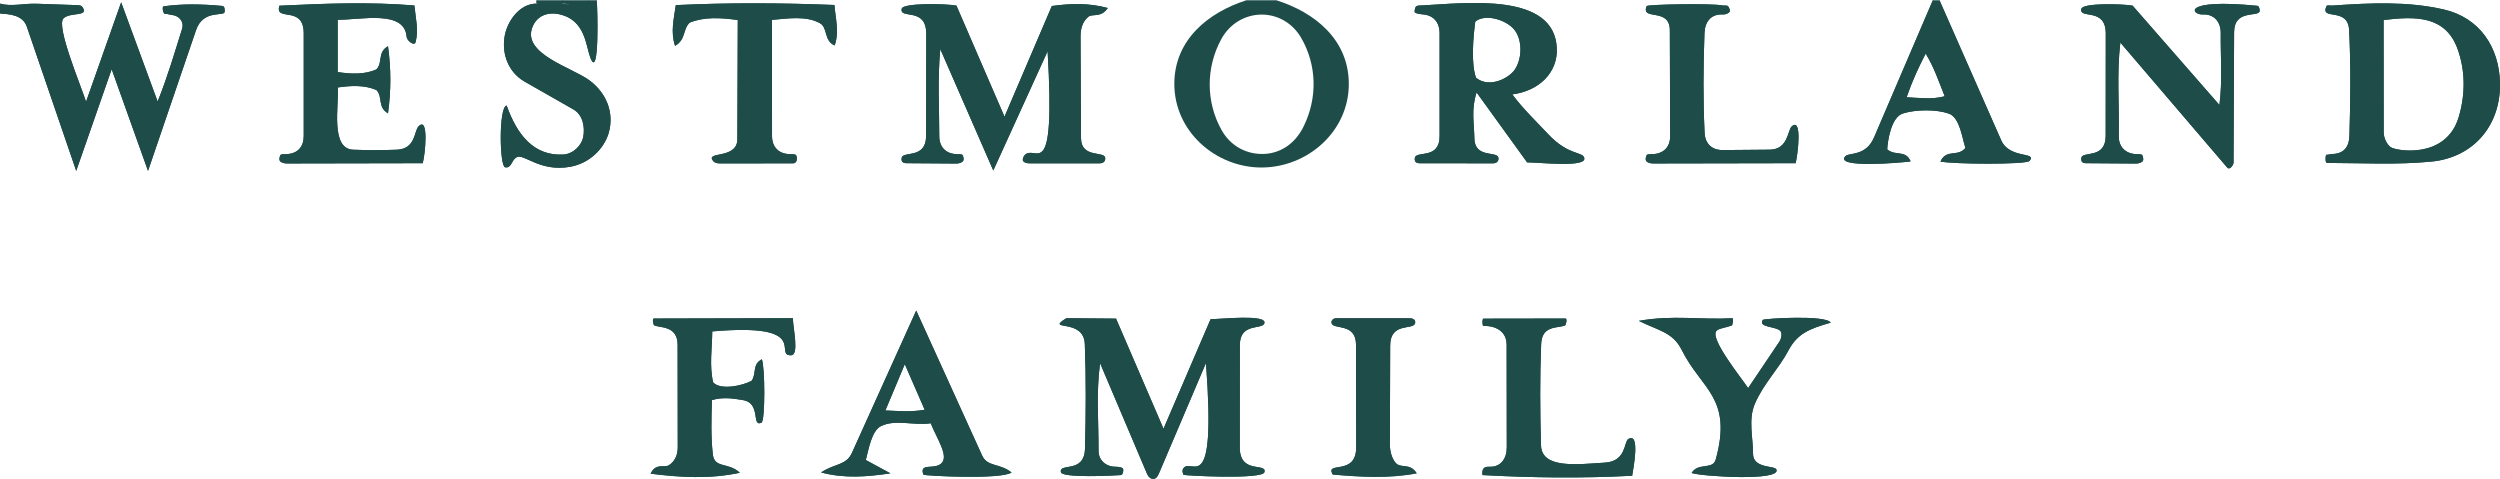 <?xml version="1.0" encoding="UTF-8"?>
<svg id="Layer_2" data-name="Layer 2" xmlns="http://www.w3.org/2000/svg" viewBox="0 0 561.9 107.63">
  <defs>
    <style>
      .cls-1 {
        fill: #1e4d49;
      }
    </style>
  </defs>
  <g id="Layer_1-2" data-name="Layer 1">
    <g>
      <path class="cls-1" d="M50.5,2.58c.06,1.31-4.78-.66-6.44,4.2l-10.79,31.63-8.17-22.85-7.97,22.85L6.03,6c-.91-2.63-3.79-2.81-6.03-2.96.69-.6.69-1.34,0-2.23,2.56.73,5.28-.07,8.24.03l8.97.31c.76.03,1.05.09,1.23.33,1.84,2.38-2.67,1.17-4.17,2.65-1.74,1.73,3.95,15.17,5.07,18.74L27.23.52l8.2,22.3c2.35-5.88,3.8-10.96,5.49-16.32.51-1.62-.65-2.96-2.22-3.13-.68-.07-1.19-.31-1.53-.24-.52.1-.77-1.51-.46-1.7,4.28-.61,8.73-.52,13.2-.1.7.06.57.93.59,1.25Z"/>
      <path class="cls-1" d="M95.01,36.68l-30.58.06c-.68,0-1.34-.25-1.55-.61-.16-.28-.06-.89.14-1.25.16-.28.78-.21,1.4-.24,2.48-.11,3.84-1.63,3.84-4.04V7.5c.02-6.44-6.57-2.49-5.47-6.22,10.2-.48,20.12-.89,30.35-.05.26,2.78,1.01,5.58.25,8.28-.26.92-1.94-.36-2-1.25-.45-6.15-10.49-3.75-15.49-3.82v11.76c2.95.44,6,.6,8.67-.58,1.53-1.49.19-3.84,2.64-5.24.7,5.18.7,9.92,0,15.1-2.45-1.41-1.1-3.76-2.62-5.25-2.7-1.16-5.71-1-8.67-.57.3,3.93-1.74,13.79,3.45,13.99,3.32.13,6.48.13,9.81,0,4.29-.18,3.86-4.19,4.88-5.24,2.42-2.47,1.47,6.55.95,8.27Z"/>
      <path class="cls-1" d="M120.59.81V.06c.65.21.64.46,0,.75Z"/>
      <path class="cls-1" d="M136.8,29.91c-1,3.43-4.22,6.76-8.56,7.56-7.02,1.3-10.57-3.17-12.22-2.08-1.12.74-1.05,2.47-2.49,2.21-1.28-.23-1.46-13.66.35-13.88,2.35,6.63,6.11,11.32,12.65,11.02,2.4-.11,4.21-2.18,4.55-3.89.44-2.31-.08-5.04-2.19-6.25l-10.98-6.26c-3.58-2.05-5.2-6.11-4.48-10.23.58-3.34,3.34-7.3,7.16-7.3l-.22.99c-13.71,9.47-.21,17.11,9.35,21.57,4.6,4.09,4.06,10.24-1.76,12.64,14.23-5.38,6.93-17.61-4.49-21.16-14.25-8.77,2.54-20.05,9.12-7.39-.32-3.28.17-5.74,1.48-7.4h.04c.19,1.12.67,18.43-1.45,12.84-.98-2.59-1.11-8.41-6.89-9.68-2.73-.61-5.15.33-6.14,2.97-2.22,5.93,8.89,8.98,12.78,11.82,3.79,2.76,5.75,7.26,4.39,11.9Z"/>
      <path class="cls-1" d="M178.2,71.51c.07,2.37,1.46,8.28-.39,8.34-4.13.13,4.88-7.34-17.72-5.36-.02,3.65-.69,7.71.2,11.45,1.58,1.81,6.63.78,8.65-.36,1.16-1.69.05-3.64,2.29-4.83.72,1.67.79,13.86-.09,14.26-2.3,1.03-.02-4.34-4.08-5.07-2.4-.44-4.75-.71-7.04-.01-.14,4.25-.24,8.21.19,12.15.36,3.3,3.48,1.72,6.09,4.18-6.92,1.46-13.33,1.04-20.07.21,1.22-2.56,3.12-1.23,4.16-1.93,1.21-.8,1.94-2.15,1.94-3.96l-.03-23.1c-.01-4.26-3.85-3.78-5.2-4.32-.3-.12-.54-1.57-.13-1.57l31.23-.08Z"/>
      <path class="cls-1" d="M184.25,5.19c-3.11-1.67-6.96-1.05-10.75-.72l.02,26.11c0,2.43,1.46,4.01,3.96,4.06.64.02,1.23-.01,1.42.22.34.43.36,1.85-.66,1.85l-16.44.02c-.69,0-1.2-.16-1.51-.54-1.89-2.31,5.42-.29,5.44-4.9l.09-26.79c-3.9-.53-7.52-.74-10.8.58-1.58,1.47-.81,3.78-3.29,5.23-1.05-3.12-.28-5.99.16-9.16,11.96-.57,23.59-.51,35.66-.03.25,3.19,1.12,6,.05,9.1-2.51-1.11-1.48-4.02-3.35-5.03Z"/>
      <path class="cls-1" d="M220.73,102.36l-14.8-32.56-14.46,32.01c-1.29,2.84-3.83,2.31-6.93,4.38,5.35,1.41,10.33.97,15.59.2l-5.53-3c.58-2.11,1.25-6.56,3.41-7.62,3.28-1.6,7.35-.06,11.19-.63,1.34,3.42,4.18,7.42,2.35,9.04-1.34,1.17-3.65.3-4.12,1.31-.13.27-.05.83.14,1.21.12.23,17.38,1.16,19.79-.5-2.68-2.16-5.42-1.18-6.63-3.84ZM199,92.26l4.36-10.41,4.47,10.25c-3.31.55-5.63.27-8.83.16Z"/>
      <path class="cls-1" d="M247.16,36.71h-15.7c-.69.01-1.21-.14-1.51-.52-.19-.24.03-.92.28-1.23,2.4-2.98,7.06,7.71,5.23-23.44l-12.21,26.8-11.91-27.28c-.64,6.91-.22,13.03-.23,19.57,0,2.37,1.42,3.93,3.82,4.03.66.03,1.27-.03,1.42.23.21.37.31,1,.15,1.27-.21.35-.86.63-1.54.62l-11.25-.08c-1,0-1.17-.6-1.04-1.23.3-1.54,5.48.34,5.48-4.9l.03-22.99c0-6.09-6.08-3.11-5.51-5.61.29-1.31,9.86-1.15,12.3-.69l10.8,24.97,10.64-24.88c4.2-.58,8.36-.71,12.58.45-1.59,2.32-3.44,1.17-4.42,2-1.29,1.1-1.72,2.69-1.71,4.5l.11,22.75c.02,4.54,5.2,2.86,5.43,4.4.1.66-.3,1.26-1.24,1.26Z"/>
      <path class="cls-1" d="M284.19,106.13c-.46,1.71-18.11.76-18.19.59-.2-.45-.29-.96-.15-1.24,1.68-3.39,7.62,8,5.2-23.88l-10.59,24.86c-.28.67-.62,1.04-.96,1.13-.77.2-1.36-.31-1.71-1.14l-10.54-24.83c-.91,6.97-.31,13.11-.34,19.7-.01,2.3,1.9,3.68,4.02,3.59.78.05,1.34.15,1.49.48.14.3-.02,1.36-.5,1.39-1.67.13-13.19.7-13.47-.65-.48-2.21,5.26.4,5.41-5.28.2-7.87.26-15.63-.04-23.51-.23-6.02-9.12-2.71-4.14-5.83l11.16.1,10.67,24.75,10.58-24.62c2.27,0,12.62-1.17,12.1.89-.4,1.56-5.51-.2-5.52,4.89l-.02,23.05c-.01,6.12,6.14,3.31,5.54,5.56Z"/>
      <path class="cls-1" d="M318.42,106.39c-6.35,1.2-12.61.81-18.88.27-1.8-3.15,5.28.43,5.27-6.09l-.03-23.05c0-5.06-5.11-3.33-5.5-4.9-.12-.46.24-1.09,1.08-1.09h16.46c.9,0,1.4.45,1.24,1.12-.39,1.62-5.58-.32-5.6,4.99l-.07,22.19c-.01,1.71.49,3.25,1.29,4.2,1.15,1.36,3.21-.11,4.74,2.36Z"/>
      <path class="cls-1" d="M356.08,35.5c-.38-1.5-3.5-.44-8.12-5.35-2.79-2.97-5.59-5.63-8.06-8.93,6.08-.8,10.23-4.94,10.01-10.34-.5-12.7-20.43-10.18-30.11-9.67-.73.03-1.46-.02-1.64.41-.18.44-.36,1.16,0,1.3.3.12,1.11.28,1.46.3,2.57.13,3.94,1.79,3.94,4.27v23.12c0,5.28-5.22,3.22-5.55,4.84-.13.63.06,1.24,1.05,1.24l16.48.02c.95,0,1.35-.59,1.24-1.26-.24-1.57-5.35.2-5.4-4.37-.04-3.3-.76-6.51.5-10.3l11.36,15.72c2.76-.02,13.42,1.24,12.84-1ZM331.76,17.48c-1.17-3.12-.64-9.19-.18-12.61,2.17-1.88,6.95-.45,8.77,1.79,1.72,2.1,1.89,6.12.22,8.83-1.27,2.06-5.82,4.44-8.81,1.99Z"/>
      <path class="cls-1" d="M366.85,106.93c-11.43.6-22.42.46-33.65-.15-.17-1.42.35-1.93,1.52-1.87,2.62.13,3.95-1.88,3.94-4.34l-.03-23.09c0-3.82-3.84-4.34-5.2-4.2-.28.03-.34-1.66,0-1.66l18.44-.03c.41,0,.15,1.46-.14,1.57-1.75.66-5.17-.06-5.34,4.18-.3,7.63-.25,15.14-.03,22.78.16,5.31,8.18,4.24,14.37,3.86,4.87-.3,4.22-4.72,5.27-5.32,2.73-1.56,1.08,6.74.85,8.27Z"/>
      <path class="cls-1" d="M375.38,30.6l-.07-23.82c-.01-5.22-6.59-1.99-5.21-5.41.16-.38,14.67-.66,17.11-.14.75.05,1.06-.04,1.23.22.31.45.47,1.01.28,1.24-.29.33-.91.6-1.47.56-2.7-.15-4.06,1.64-4.15,4.19-.27,7.55-.33,14.93.03,22.45.12,2.41,1.65,3.86,4.06,3.84l10.57-.09c4.18-.03,4.01-4.41,4.95-5.23,2.44-2.15,1.34,6.44.88,8.27l-32.06.06c-.7,0-1.33-.21-1.57-.62-.15-.28-.06-.85.15-1.24.16-.28.77-.21,1.42-.24,2.42-.12,3.86-1.63,3.85-4.04Z"/>
      <path class="cls-1" d="M411.47,72.52c-4.85,1.38-7.52,2.48-9.53,6.3-2.1,4-5.61,7.44-7.54,11.99-1.49,3.51-.36,7.71-.39,11.11-.04,3.45,4.83,2.67,5.24,3.58,1.25,2.74-16.85,1.58-19.05.81,1.49-2.45,4.77-.63,5.43-3.04,3.84-13.91-3.22-15.72-7.63-24.59-2.01-4.02-5.09-4.3-9.66-6.56,7.6-1.38,14.03-.19,21.01-.6.31-.02.14,1.57-.16,1.66l-1.29.37c-.89.26-1.71.36-2.13.85-1.49,1.78,5.61,10.51,7.14,12.83l7.02-10.43c.49-.73.62-1.85.3-2.31-.85-1.22-5.18-.78-4.02-2.59.19-.3,14.28-1.18,15.26.62Z"/>
      <path class="cls-1" d="M449.8,31.55L435.92.06c-.45.6-.95.57-1.5,0l-13.21,30.83c-1.85,4.3-5.64,3.37-6.43,4.2-2.66,2.81,12.67,1.48,14.66,1.19-1.21-2.73-3.37-1.09-5.27-2.71.11-1.99.9-7.24,3.51-8.06,2.93-.93,7.55-.96,10.35.03,2.51.89,3.02,5.75,3.72,7.71-1.73,2.13-4.25.11-5.62,3.06,2.79.6,19.24.72,20-.13,1.91-2.13-4.46-.38-6.33-4.63ZM428.53,21.86c1.3-3.77,2.65-6.62,4.28-9.82,1.87,3.07,2.8,5.88,4.28,9.6-2.93.77-5.65.35-8.56.22Z"/>
      <path class="cls-1" d="M507.81,2.68c-.73,1.09-5.65-.41-5.67,4.53l-.13,29.38c0,.39-.76,1.67-1.37,1.13l-24.07-28.15c-.84,7.04-.21,13.91-.35,21.03-.04,2.4,1.5,3.92,3.85,4.04.67.03,1.28-.03,1.43.24.19.34.3.98.14,1.27-.18.32-.85.62-1.53.61l-11.26-.08c-.99,0-1.16-.59-1.04-1.23.3-1.54,5.45.35,5.46-4.9l.02-23c.01-6.02-6.07-3.14-5.48-5.57.33-1.37,9.28-1.11,11.51-.72l19.52,22.34c.71-5.71.23-10.78.29-16.12.04-2.53-1.46-4.35-4.04-4.23-2.56.12-4.95-3.63,12.26-1.95.47.05.66,1.1.46,1.38Z"/>
      <path class="cls-1" d="M549.26,2.13c-8.15-1.87-16.46-1.47-24.93-.89-.69.04-1.3-.15-1.43.14-1.55,3.39,4.83.05,5.09,5.39.39,8.01.3,15.81.06,23.83-.06,2.36-1.23,3.94-3.76,4.01-.58.01-1.09.24-1.37.17-.27-.08-.36,1.84.07,1.84,7.9.02,15.76.46,23.51-.3,9.65-.95,15.59-8.35,15.4-17.65-.16-7.99-4.53-14.68-12.64-16.54ZM552.63,26.29c-2.88,9.65-14.21,7.61-15.31,6.78-.78-.59-1.56-1.91-1.56-3.37l-.02-25.2c6.96-.84,13.89-1.09,16.63,6.52,1.73,4.8,1.79,10.11.26,15.27Z"/>
      <path class="cls-1" d="M50.5,2.58c.06,1.31-4.78-.66-6.44,4.2l-10.79,31.63-8.17-22.85-7.97,22.85L6.03,6c-.91-2.63-3.79-2.81-6.03-2.96V.81c2.56.73,5.28-.07,8.24.03l8.97.31c.76.03,1.05.09,1.23.33,1.84,2.38-2.67,1.17-4.17,2.65-1.74,1.73,3.95,15.17,5.07,18.74L27.23.52l8.2,22.3c2.35-5.88,3.8-10.96,5.49-16.32.51-1.62-.65-2.96-2.22-3.13-.68-.07-1.19-.31-1.53-.24-.52.1-.77-1.51-.46-1.7,4.28-.61,8.73-.52,13.2-.1.7.06.57.93.59,1.25Z"/>
      <path class="cls-1" d="M286.87.06h-6.75c-8.55,2.74-16.11,8.85-16.18,18.67-.07,10.8,9.3,18.91,19.57,18.92,10.34,0,19.74-8.1,19.65-18.94-.09-9.89-7.71-15.95-16.29-18.65ZM283.48,3.28c3.6-.04,7.04,1.85,9,5.28,3.48,6.05,3.72,13.48.45,20-1.93,3.83-5.16,5.84-8.69,6.03-3.86.2-7.55-1.62-9.63-5.27-3.6-6.33-3.61-14.14-.11-20.53,1.91-3.49,5.33-5.47,8.98-5.51Z"/>
      <path class="cls-1" d="M449.8,31.55L435.92.06h-1.5l-13.21,30.83c-1.85,4.3-5.64,3.37-6.43,4.2-2.66,2.81,12.67,1.48,14.66,1.19-1.21-2.73-3.37-1.09-5.27-2.71.11-1.99.9-7.24,3.51-8.06,2.93-.93,7.55-.96,10.35.03,2.51.89,3.02,5.75,3.72,7.71-1.73,2.13-4.25.11-5.62,3.06,2.79.6,19.24.72,20-.13,1.91-2.13-4.46-.38-6.33-4.63ZM428.53,21.86c1.3-3.77,2.65-6.62,4.28-9.82,1.87,3.07,2.8,5.88,4.28,9.6-2.93.77-5.65.35-8.56.22Z"/>
      <path class="cls-1" d="M136.8,29.91c-1,3.43-4.22,6.76-8.56,7.56-7.02,1.3-10.57-3.17-12.22-2.08-1.12.74-1.05,2.47-2.49,2.21-1.28-.23-1.46-13.66.35-13.88,2.35,6.63,6.11,11.32,12.65,11.02,2.4-.11,4.21-2.18,4.55-3.89.44-2.31-.08-5.04-2.19-6.25l-10.98-6.26c-3.58-2.05-5.2-6.11-4.48-10.23.58-3.34,3.34-7.3,7.16-7.3,1.57-.64,4.34-.59,5.99,0,.26.05.52.08.77.11,1.95.21,3.69-.07,5.22-.86h1.5c.01-.08.02-.08.04,0,.19,1.12.67,18.43-1.45,12.84-.98-2.59-1.11-8.41-6.89-9.68-2.73-.61-5.15.33-6.14,2.97-2.22,5.93,8.89,8.98,12.78,11.82,3.79,2.76,5.75,7.26,4.39,11.9Z"/>
      <path class="cls-1" d="M132.57.06c-.35.74-.85,2.32-2.11,2.02-1.5-.36-2.58-1.28-3.88-1.28-.65-.21-.64-.46,0-.74h5.99Z"/>
      <rect class="cls-1" x="120.59" y=".06" width="5.99" height=".75"/>
      <path class="cls-1" d="M284.19,106.13c-.46,1.71-18.11.76-18.19.59-.2-.45-.29-.96-.15-1.24,1.68-3.39,7.62,8,5.2-23.88l-10.59,24.86c-.28.67-.62,1.04-.96,1.13-.77.2-1.36-.31-1.71-1.14l-10.54-24.83c-.91,6.97-.31,13.11-.34,19.7-.01,2.3,1.9,3.68,4.02,3.59.78.05,1.34.15,1.49.48.14.3-.02,1.36-.5,1.39-1.67.13-13.19.7-13.47-.65-.48-2.21,5.26.4,5.41-5.28.2-7.87.26-15.63-.04-23.51-.23-6.02-9.12-2.71-4.14-5.83l11.16.1,10.67,24.75,10.58-24.62c2.27,0,12.62-1.17,12.1.89-.4,1.56-5.51-.2-5.52,4.89l-.02,23.05c-.01,6.12,6.14,3.31,5.54,5.56Z"/>
      <path class="cls-1" d="M248.4,35.45c.1.66-.3,1.26-1.24,1.26h-15.7c-.69.01-1.21-.14-1.51-.52-.19-.24.03-.92.28-1.23,2.4-2.98,7.06,7.71,5.23-23.44l-12.21,26.8-11.91-27.28c-.64,6.91-.22,13.03-.23,19.57,0,2.37,1.42,3.93,3.82,4.03.66.03,1.27-.03,1.42.23.21.37.31,1,.15,1.27-.21.35-.86.63-1.54.62l-11.25-.08c-1,0-1.17-.6-1.04-1.23.3-1.54,5.48.34,5.48-4.9l.03-22.99c0-6.09-6.08-3.11-5.51-5.61.29-1.31,9.86-1.15,12.3-.69l10.8,24.97,10.64-24.88c4.2-.58,8.36-.71,12.58.45-1.59,2.32-3.44,1.17-4.42,2-1.29,1.1-1.72,2.69-1.71,4.5l.11,22.75c.02,4.54,5.2,2.86,5.43,4.4Z"/>
      <path class="cls-1" d="M356.08,35.5c-.38-1.5-3.5-.44-8.12-5.35-2.79-2.97-5.59-5.63-8.06-8.93,6.08-.8,10.23-4.94,10.01-10.34-.5-12.7-20.43-10.18-30.11-9.67-.73.03-1.46-.02-1.64.41-.18.44-.36,1.16,0,1.3.3.12,1.11.28,1.46.3,2.57.13,3.94,1.79,3.94,4.27v23.12c0,5.28-5.22,3.22-5.55,4.84-.13.63.06,1.24,1.05,1.24l16.48.02c.95,0,1.35-.59,1.24-1.26-.24-1.57-5.35.2-5.4-4.37-.04-3.3-.76-6.51.5-10.3l11.36,15.72c2.76-.02,13.42,1.24,12.84-1ZM331.76,17.48c-1.17-3.12-.64-9.19-.18-12.61,2.17-1.88,6.95-.45,8.77,1.79,1.72,2.1,1.89,6.12.22,8.83-1.27,2.06-5.82,4.44-8.81,1.99Z"/>
      <path class="cls-1" d="M549.26,2.13c-8.15-1.87-16.46-1.47-24.93-.89-.69.04-1.3-.15-1.43.14-1.55,3.39,4.83.05,5.09,5.39.39,8.01.3,15.81.06,23.83-.06,2.36-1.23,3.94-3.76,4.01-.58.01-1.09.24-1.37.17-.27-.08-.36,1.84.07,1.84,7.9.02,15.76.46,23.51-.3,9.65-.95,15.59-8.35,15.4-17.65-.16-7.99-4.53-14.68-12.64-16.54ZM552.63,26.29c-2.88,9.65-14.21,7.61-15.31,6.78-.78-.59-1.56-1.91-1.56-3.37l-.02-25.2c6.96-.84,13.89-1.09,16.63,6.52,1.73,4.8,1.79,10.11.26,15.27Z"/>
      <path class="cls-1" d="M507.81,2.68c-.73,1.09-5.65-.41-5.67,4.53l-.13,29.38c0,.39-.76,1.67-1.37,1.13l-24.07-28.15c-.84,7.04-.21,13.91-.35,21.03-.04,2.4,1.5,3.92,3.85,4.04.67.03,1.28-.03,1.43.24.19.34.3.98.14,1.27-.18.32-.85.62-1.53.61l-11.26-.08c-.99,0-1.16-.59-1.04-1.23.3-1.54,5.45.35,5.46-4.9l.02-23c.01-6.02-6.07-3.14-5.48-5.57.33-1.37,9.28-1.11,11.51-.72l19.52,22.34c.71-5.71.23-10.78.29-16.12.04-2.53-1.46-4.35-4.04-4.23-2.56.12-4.95-3.63,12.26-1.95.47.05.66,1.1.46,1.38Z"/>
      <path class="cls-1" d="M95.01,36.68l-30.58.06c-.68,0-1.34-.25-1.55-.61-.16-.28-.06-.89.14-1.25.16-.28.78-.21,1.4-.24,2.48-.11,3.84-1.63,3.84-4.04V7.5c.02-6.44-6.57-2.49-5.47-6.22,10.2-.48,20.12-.89,30.35-.05.26,2.78,1.01,5.58.25,8.28-.26.92-1.94-.36-2-1.25-.45-6.15-10.49-3.75-15.49-3.82v11.76c2.95.44,6,.6,8.67-.58,1.53-1.49.19-3.84,2.64-5.24.7,5.18.7,9.92,0,15.1-2.45-1.41-1.1-3.76-2.62-5.25-2.7-1.16-5.71-1-8.67-.57.3,3.93-1.74,13.79,3.45,13.99,3.32.13,6.48.13,9.81,0,4.29-.18,3.86-4.19,4.88-5.24,2.42-2.47,1.47,6.55.95,8.27Z"/>
      <path class="cls-1" d="M177.81,79.85c-4.13.13,4.88-7.34-17.72-5.36-.02,3.65-.69,7.71.2,11.45,1.58,1.81,6.63.78,8.65-.36,1.16-1.69.05-3.64,2.29-4.83.72,1.67.79,13.86-.09,14.26-2.3,1.03-.02-4.34-4.08-5.07-2.4-.44-4.75-.71-7.04-.01-.14,4.25-.24,8.21.19,12.15.36,3.3,3.48,1.72,6.09,4.18-6.92,1.46-13.33,1.04-20.07.21,1.22-2.56,3.12-1.23,4.16-1.93,1.21-.8,1.94-2.15,1.94-3.96l-.03-23.1c-.01-4.26-3.85-3.78-5.2-4.32-.3-.12-.54-1.57-.13-1.57l31.23-.08c.07,2.37,1.46,8.28-.39,8.34Z"/>
      <path class="cls-1" d="M220.73,102.36l-14.8-32.56-14.46,32.01c-1.29,2.84-3.83,2.31-6.93,4.38,5.35,1.41,10.33.97,15.59.2l-5.53-3c.58-2.11,1.25-6.56,3.41-7.62,3.28-1.6,7.35-.06,11.19-.63,1.34,3.42,4.18,7.42,2.35,9.04-1.34,1.17-3.65.3-4.12,1.31-.13.27-.05.83.14,1.21.12.23,17.38,1.16,19.79-.5-2.68-2.16-5.42-1.18-6.63-3.84ZM199,92.26l4.36-10.41,4.47,10.25c-3.31.55-5.63.27-8.83.16Z"/>
      <path class="cls-1" d="M187.6,10.22c-2.51-1.11-1.48-4.02-3.35-5.03-3.11-1.67-6.96-1.05-10.75-.72l.02,26.11c0,2.43,1.46,4.01,3.96,4.06.64.02,1.23-.01,1.42.22.34.43.36,1.85-.66,1.85l-16.44.02c-.69,0-1.2-.16-1.51-.54-1.89-2.31,5.42-.29,5.44-4.9l.09-26.79c-3.9-.53-7.52-.74-10.8.58-1.58,1.47-.81,3.78-3.29,5.23-1.05-3.12-.28-5.99.16-9.16,11.96-.57,23.59-.51,35.66-.03.25,3.19,1.12,6,.05,9.1Z"/>
      <path class="cls-1" d="M411.47,72.52c-4.85,1.38-7.52,2.48-9.53,6.3-2.1,4-5.61,7.44-7.54,11.99-1.49,3.51-.36,7.71-.39,11.11-.04,3.45,4.83,2.67,5.24,3.58,1.25,2.74-16.85,1.58-19.05.81,1.49-2.45,4.77-.63,5.43-3.04,3.84-13.91-3.22-15.72-7.63-24.59-2.01-4.02-5.09-4.3-9.66-6.56,7.6-1.38,14.03-.19,21.01-.6.31-.02.14,1.57-.16,1.66l-1.29.37c-.89.26-1.71.36-2.13.85-1.49,1.78,5.61,10.51,7.14,12.83l7.02-10.43c.49-.73.62-1.85.3-2.31-.85-1.22-5.18-.78-4.02-2.59.19-.3,14.28-1.18,15.26.62Z"/>
      <path class="cls-1" d="M366.85,106.93c-11.43.6-22.42.46-33.65-.15-.17-1.42.35-1.93,1.52-1.87,2.62.13,3.95-1.88,3.94-4.34l-.03-23.09c0-3.82-3.84-4.34-5.2-4.2-.28.03-.34-1.66,0-1.66l18.44-.03c.41,0,.15,1.46-.14,1.57-1.75.66-5.17-.06-5.34,4.18-.3,7.63-.25,15.14-.03,22.78.16,5.31,8.18,4.24,14.37,3.86,4.87-.3,4.22-4.72,5.27-5.32,2.73-1.56,1.08,6.74.85,8.27Z"/>
      <path class="cls-1" d="M403.59,36.68l-32.06.06c-.7,0-1.33-.21-1.57-.62-.15-.28-.06-.85.15-1.24.16-.28.77-.21,1.42-.24,2.42-.12,3.86-1.63,3.85-4.04l-.07-23.82c-.01-5.22-6.59-1.99-5.21-5.41.16-.38,14.67-.66,17.11-.14.75.05,1.06-.04,1.23.22.31.45.47,1.01.28,1.24-.29.33-.91.6-1.47.56-2.7-.15-4.06,1.64-4.15,4.19-.27,7.55-.33,14.93.03,22.45.12,2.41,1.65,3.86,4.06,3.84l10.57-.09c4.18-.03,4.01-4.41,4.95-5.23,2.44-2.15,1.34,6.44.88,8.27Z"/>
      <path class="cls-1" d="M318.42,106.39c-6.35,1.2-12.61.81-18.88.27-1.8-3.15,5.28.43,5.27-6.09l-.03-23.05c0-5.06-5.11-3.33-5.5-4.9-.12-.46.24-1.09,1.08-1.09h16.46c.9,0,1.4.45,1.24,1.12-.39,1.62-5.58-.32-5.6,4.99l-.07,22.19c-.01,1.71.49,3.25,1.29,4.2,1.15,1.36,3.21-.11,4.74,2.36Z"/>
    </g>
  </g>
</svg>
